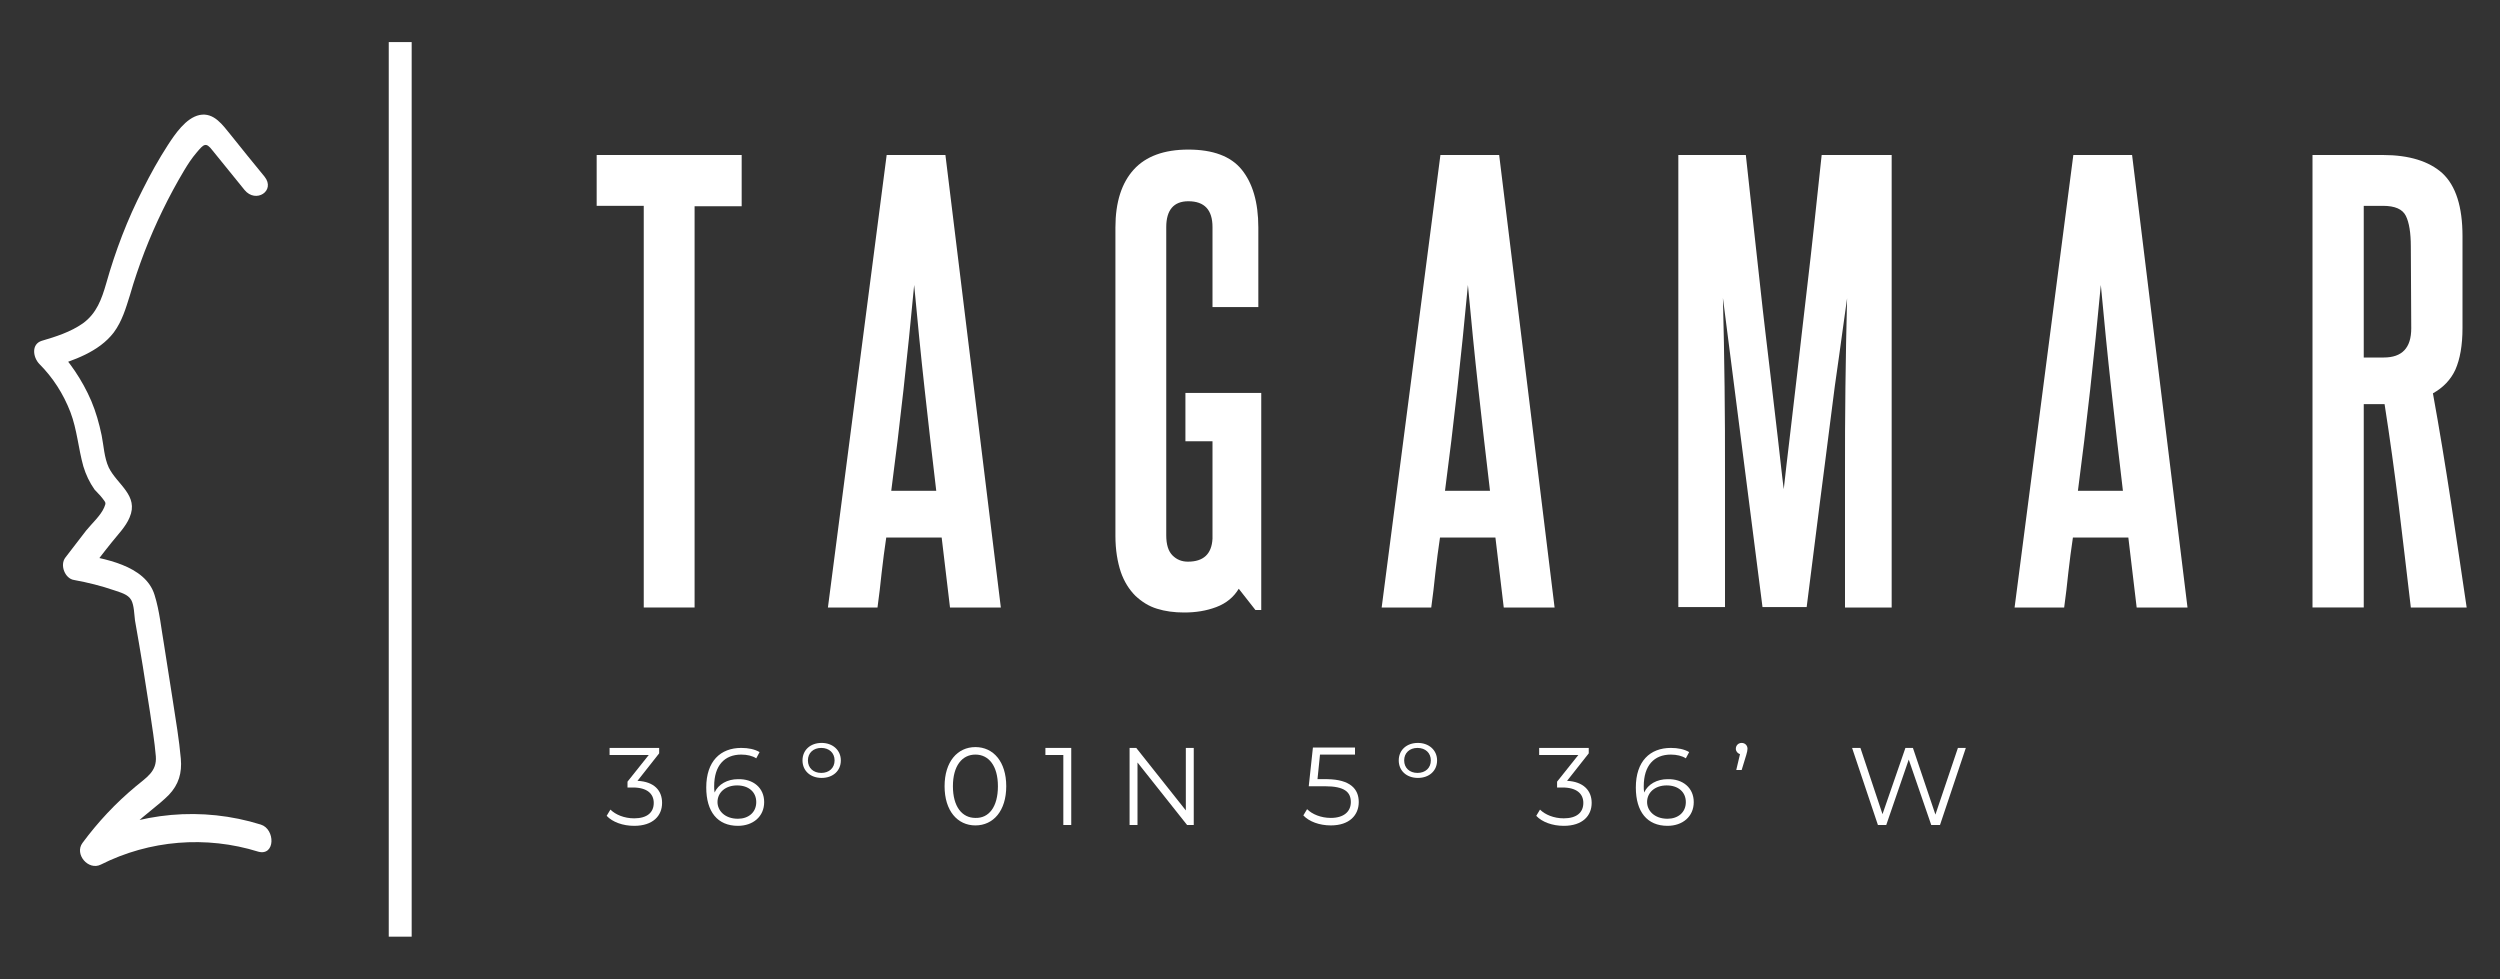 <svg xmlns="http://www.w3.org/2000/svg" xmlns:xlink="http://www.w3.org/1999/xlink" id="Capa_1" x="0px" y="0px" viewBox="0 0 600 235" style="enable-background:new 0 0 600 235;" xml:space="preserve"><rect x="0" y="0" width="600" height="235" fill="#333333" stroke="none"/><style type="text/css">	.st0{fill:#FFFFFF;}</style><g>	<g>		<g>			<g>				<g>					<path class="st0" d="M154.5,145.8V49.4h-11.3V37.2H178v12.3h-11.3v96.3H154.5z"></path>				</g>			</g>			<g>				<g>					<path class="st0" d="M228,145.8l-2-16.8h-13.3c-0.4,2.8-0.8,5.6-1.1,8.4c-0.3,2.8-0.6,5.6-1,8.4h-11.9l14.1-108.6h14.1      l13.3,108.6L228,145.8L228,145.8z M224.7,117.8c-1-8.3-1.9-16.4-2.8-24.5c-0.9-8.1-1.7-16.3-2.5-24.9      c-1.6,17.1-3.4,33.5-5.5,49.4H224.7z"></path>				</g>			</g>			<g>				<g>					<path class="st0" d="M301.3,146.4l-4-5.1c-1.2,2-3,3.5-5.4,4.4s-4.9,1.3-7.7,1.3c-2.4,0-4.6-0.3-6.5-0.9      c-2-0.6-3.7-1.7-5.2-3.1c-1.5-1.5-2.7-3.4-3.5-5.7c-0.8-2.4-1.3-5.3-1.3-8.7v-74c0-6.1,1.5-10.7,4.4-13.9s7.3-4.8,13.1-4.8      c5.9,0,10.2,1.6,12.8,4.8c2.6,3.2,4,7.8,4,13.9v19.1h-11V54.5c0-4.1-1.9-6.2-5.8-6.2c-3.5,0-5.3,2.1-5.3,6.2v74      c0,2.2,0.5,3.8,1.5,4.8s2.2,1.5,3.7,1.5c3.7,0,5.7-1.8,5.9-5.5v-23.4h-6.5V94.3h18.2v52.1H301.3z"></path>				</g>			</g>			<g>				<g>					<path class="st0" d="M360.9,145.8l-2-16.8h-13.3c-0.4,2.8-0.8,5.6-1.1,8.4c-0.3,2.8-0.6,5.6-1,8.4h-11.9l14.1-108.6h14.1      l13.3,108.6L360.9,145.8L360.9,145.8z M357.6,117.8c-1-8.3-1.9-16.4-2.8-24.5s-1.7-16.3-2.5-24.9c-1.6,17.1-3.4,33.5-5.5,49.4      H357.6z"></path>				</g>			</g>			<g>				<g>					<path class="st0" d="M442.8,145.8v-31.7c0-7.1,0-14.2,0.1-21.2s0.2-14.1,0.4-21.3c-0.6,4.5-1.3,9.1-1.9,13.7      c-0.7,4.7-1.4,9.9-2.1,15.6c-0.7,5.8-1.6,12.3-2.5,19.5c-0.9,7.3-2,15.7-3.2,25.3H423l-9.5-74.2c0.2,7.1,0.3,14.2,0.4,21.3      c0.1,7,0.1,14.1,0.1,21.2v31.7h-11.2V37.2H419c1.3,12.3,2.5,22.7,3.4,31.1s1.8,15.6,2.5,21.6s1.3,11.2,1.8,15.4      c0.5,4.2,0.9,8.3,1.4,12.1c0.4-3.8,0.9-7.8,1.4-12.1c0.5-4.3,1.1-9.4,1.8-15.4s1.5-13.3,2.5-21.7s2.1-18.8,3.4-31H454v108.6      L442.8,145.8L442.8,145.8z"></path>				</g>			</g>			<g>				<g>					<path class="st0" d="M512.8,145.8l-2-16.8h-13.3c-0.4,2.8-0.8,5.6-1.1,8.4c-0.3,2.8-0.6,5.6-1,8.4h-11.9l14.1-108.6h14.1      L525,145.8H512.8z M509.5,117.8c-1-8.3-1.9-16.4-2.8-24.5S505,77,504.2,68.4c-1.6,17.1-3.4,33.5-5.5,49.4H509.5z"></path>				</g>			</g>			<g>				<g>					<path class="st0" d="M578.6,145.8c-1-8.3-1.9-16.4-2.9-24.4s-2.1-16.1-3.4-24.4h-5v48.8H555V37.2h16.9c6.3,0,11.1,1.5,14.3,4.4      c3.2,3,4.8,8,4.8,15.1v22c0,4.2-0.6,7.5-1.7,10c-1.1,2.4-2.9,4.3-5.4,5.7c1.6,8.8,3,17.4,4.3,25.9c1.3,8.4,2.5,16.9,3.8,25.5      H578.6z M578.6,59.2c0-3.3-0.4-5.8-1.2-7.4c-0.8-1.6-2.6-2.4-5.5-2.4h-4.6v36.4h4.8c4.4,0,6.6-2.3,6.6-7L578.6,59.2L578.6,59.2      z"></path>				</g>			</g>		</g>	</g>	<g>		<g>			<path class="st0" d="M62.6,197.9c-14.1-4.4-29.2-3-42.3,3.7c1.5,1.7,2.9,3.4,4.4,5.2c2.3-3.1,4.7-6,7.4-8.7    c2.6-2.6,5.8-4.7,8.4-7.3c2.4-2.5,3.2-5.3,2.9-8.7c-0.4-4.6-1.2-9.2-1.9-13.8c-0.7-4.5-1.4-8.9-2.1-13.4c-0.7-4-1.1-8.3-2.3-12.1    c-2.2-7.2-12.3-8.8-18.7-9.9c0.7,1.8,1.4,3.6,2.1,5.4c2.1-2.7,4.1-5.4,6.2-8c1.5-1.9,3.5-3.9,4.4-6.1c2.3-5.3-3-7.9-5-12    c-1.1-2.4-1.2-5.2-1.7-7.7c-0.6-2.9-1.4-5.7-2.5-8.3c-2.2-5.1-5.3-9.6-9.1-13.5c-0.2,1.8-0.4,3.6-0.6,5.5    c5.4-1.7,11.5-3.7,15.1-8.4c2-2.7,2.9-5.8,3.9-9c1-3.5,2.2-7,3.5-10.4c2.6-6.7,5.8-13.3,9.5-19.5c0.9-1.5,1.8-2.9,3-4.3    c1.7-2,2.2-2.6,3.8-0.5c2.6,3.2,5.1,6.3,7.7,9.5c2.7,3.3,7.5,0.2,4.8-3.2c-2.7-3.3-5.4-6.6-8.1-10c-1.9-2.3-4-5.5-7.5-4.8    c-3.3,0.7-5.9,4.6-7.6,7.2c-2.2,3.4-4.2,7-6,10.6c-3.7,7.2-6.6,14.8-8.8,22.6c-1.1,3.8-2.3,7.2-5.6,9.6c-3,2.1-6.5,3.2-9.9,4.2    c-2.5,0.8-2.1,3.9-0.6,5.5c3.3,3.3,5.8,7.2,7.5,11.6c1.6,4.2,1.9,8.7,3.1,13c0.6,2,1.5,3.9,2.7,5.6c0.6,0.7,1.3,1.3,1.9,2.1    c0.8,1.1,0.9,1,0.4,2.2c-0.8,1.9-3,3.9-4.3,5.5c-1.7,2.2-3.4,4.4-5,6.5c-1.4,1.8-0.1,5.1,2.1,5.4c3.3,0.6,6.5,1.4,9.7,2.5    c1.4,0.5,3.2,0.9,4,2.3c0.7,1.3,0.7,3.4,0.9,4.9c1.3,7.3,2.5,14.7,3.6,22c0.5,3.5,1.1,7,1.4,10.6c0.3,3.7-2.3,5.1-4.9,7.3    c-4.8,4-9,8.5-12.7,13.5c-2,2.7,1.4,6.7,4.4,5.2c11.7-5.9,25.3-7,37.8-3.1C66.1,205.5,66.1,199,62.6,197.9L62.6,197.9z"></path>		</g>	</g>	<g>		<rect x="93.3" y="10.1" class="st0" width="5.5" height="214.7"></rect>	</g>	<g>		<path class="st0" d="M158.9,192.7c0,3.1-2.2,5.5-6.7,5.5c-2.7,0-5.2-0.9-6.6-2.4l0.9-1.5c1.2,1.2,3.3,2.1,5.7,2.1   c3.1,0,4.7-1.4,4.7-3.7c0-2.2-1.6-3.7-5-3.7h-1.3v-1.4l5.1-6.4h-9.4v-1.7h11.9v1.3l-5.2,6.6C157,187.6,158.9,189.7,158.9,192.7z"></path>		<path class="st0" d="M183.4,192.5c0,3.5-2.7,5.7-6.3,5.7c-4.9,0-7.6-3.4-7.6-9.2c0-6.3,3.4-9.5,8.4-9.5c1.7,0,3.2,0.3,4.4,1   l-0.8,1.5c-0.9-0.6-2.2-0.9-3.6-0.9c-4,0-6.5,2.6-6.5,7.6c0,0.4,0,1,0.1,1.5c0.9-2,3.1-3.2,5.6-3.2   C180.8,186.9,183.4,189.1,183.4,192.5z M181.5,192.5c0-2.4-1.8-4-4.6-4s-4.7,1.7-4.7,4c0,2,1.7,4,4.9,4   C179.6,196.5,181.5,195,181.5,192.5z"></path>		<path class="st0" d="M192.6,182.5c0-2.5,1.9-4.2,4.6-4.2c2.6,0,4.6,1.7,4.6,4.2s-1.9,4.2-4.6,4.2S192.6,185,192.6,182.5z    M200.3,182.5c0-1.8-1.3-3-3.2-3s-3.2,1.2-3.2,3s1.3,3,3.2,3S200.3,184.3,200.3,182.5z"></path>		<path class="st0" d="M226.7,188.7c0-5.9,3.1-9.4,7.4-9.4c4.3,0,7.4,3.5,7.4,9.4s-3.1,9.4-7.4,9.4   C229.8,198.1,226.7,194.6,226.7,188.7z M239.5,188.7c0-4.9-2.2-7.6-5.4-7.6s-5.4,2.7-5.4,7.6c0,4.9,2.2,7.6,5.4,7.6   C237.3,196.4,239.5,193.7,239.5,188.7z"></path>		<path class="st0" d="M257.1,179.5V198h-1.9v-16.8h-4.3v-1.7H257.1z"></path>		<path class="st0" d="M286.5,179.5V198h-1.6L273,183v15h-1.9v-18.5h1.6l11.9,15v-15H286.5z"></path>		<path class="st0" d="M326.1,192.5c0,3.1-2.2,5.6-6.7,5.6c-2.7,0-5.2-0.9-6.6-2.4l0.9-1.5c1.2,1.2,3.3,2.1,5.7,2.1   c3.1,0,4.8-1.5,4.8-3.8c0-2.4-1.5-3.8-6.2-3.8h-3.9l1-9.3h10.1v1.7h-8.4l-0.6,5.9h2.4C324,187.1,326.1,189.3,326.1,192.5z"></path>		<path class="st0" d="M335.7,182.5c0-2.5,1.9-4.2,4.6-4.2c2.6,0,4.6,1.7,4.6,4.2s-1.9,4.2-4.6,4.2S335.7,185,335.7,182.5z    M343.4,182.5c0-1.8-1.3-3-3.2-3s-3.2,1.2-3.2,3s1.3,3,3.2,3S343.4,184.3,343.4,182.5z"></path>		<path class="st0" d="M382,192.7c0,3.1-2.2,5.5-6.7,5.5c-2.7,0-5.2-0.9-6.6-2.4l0.9-1.5c1.2,1.2,3.3,2.1,5.7,2.1   c3.1,0,4.7-1.4,4.7-3.7c0-2.2-1.6-3.7-5-3.7h-1.3v-1.4l5.1-6.4h-9.4v-1.7h11.9v1.3l-5.2,6.6C380,187.6,382,189.7,382,192.7z"></path>		<path class="st0" d="M406.5,192.5c0,3.5-2.7,5.7-6.3,5.7c-4.9,0-7.6-3.4-7.6-9.2c0-6.3,3.4-9.5,8.4-9.5c1.7,0,3.2,0.3,4.4,1   l-0.8,1.5c-0.9-0.6-2.2-0.9-3.6-0.9c-4,0-6.5,2.6-6.5,7.6c0,0.4,0,1,0.1,1.5c0.9-2,3.1-3.2,5.6-3.2   C403.9,186.9,406.5,189.1,406.5,192.5z M404.6,192.5c0-2.4-1.8-4-4.6-4c-2.8,0-4.7,1.7-4.7,4c0,2,1.7,4,4.9,4   C402.7,196.5,404.6,195,404.6,192.5z"></path>		<path class="st0" d="M419.4,179.7c0,0.4-0.1,0.8-0.3,1.5l-1.1,3.6h-1.3l0.9-3.8c-0.6-0.2-1-0.7-1-1.3c0-0.8,0.6-1.4,1.4-1.4   S419.4,178.9,419.4,179.7z"></path>		<path class="st0" d="M471.8,179.5l-6.2,18.5h-2.1l-5.4-15.7l-5.4,15.7h-2l-6.2-18.5h2l5.3,15.9l5.5-15.9h1.8l5.4,16l5.4-16H471.8z   "></path>	</g></g></svg>